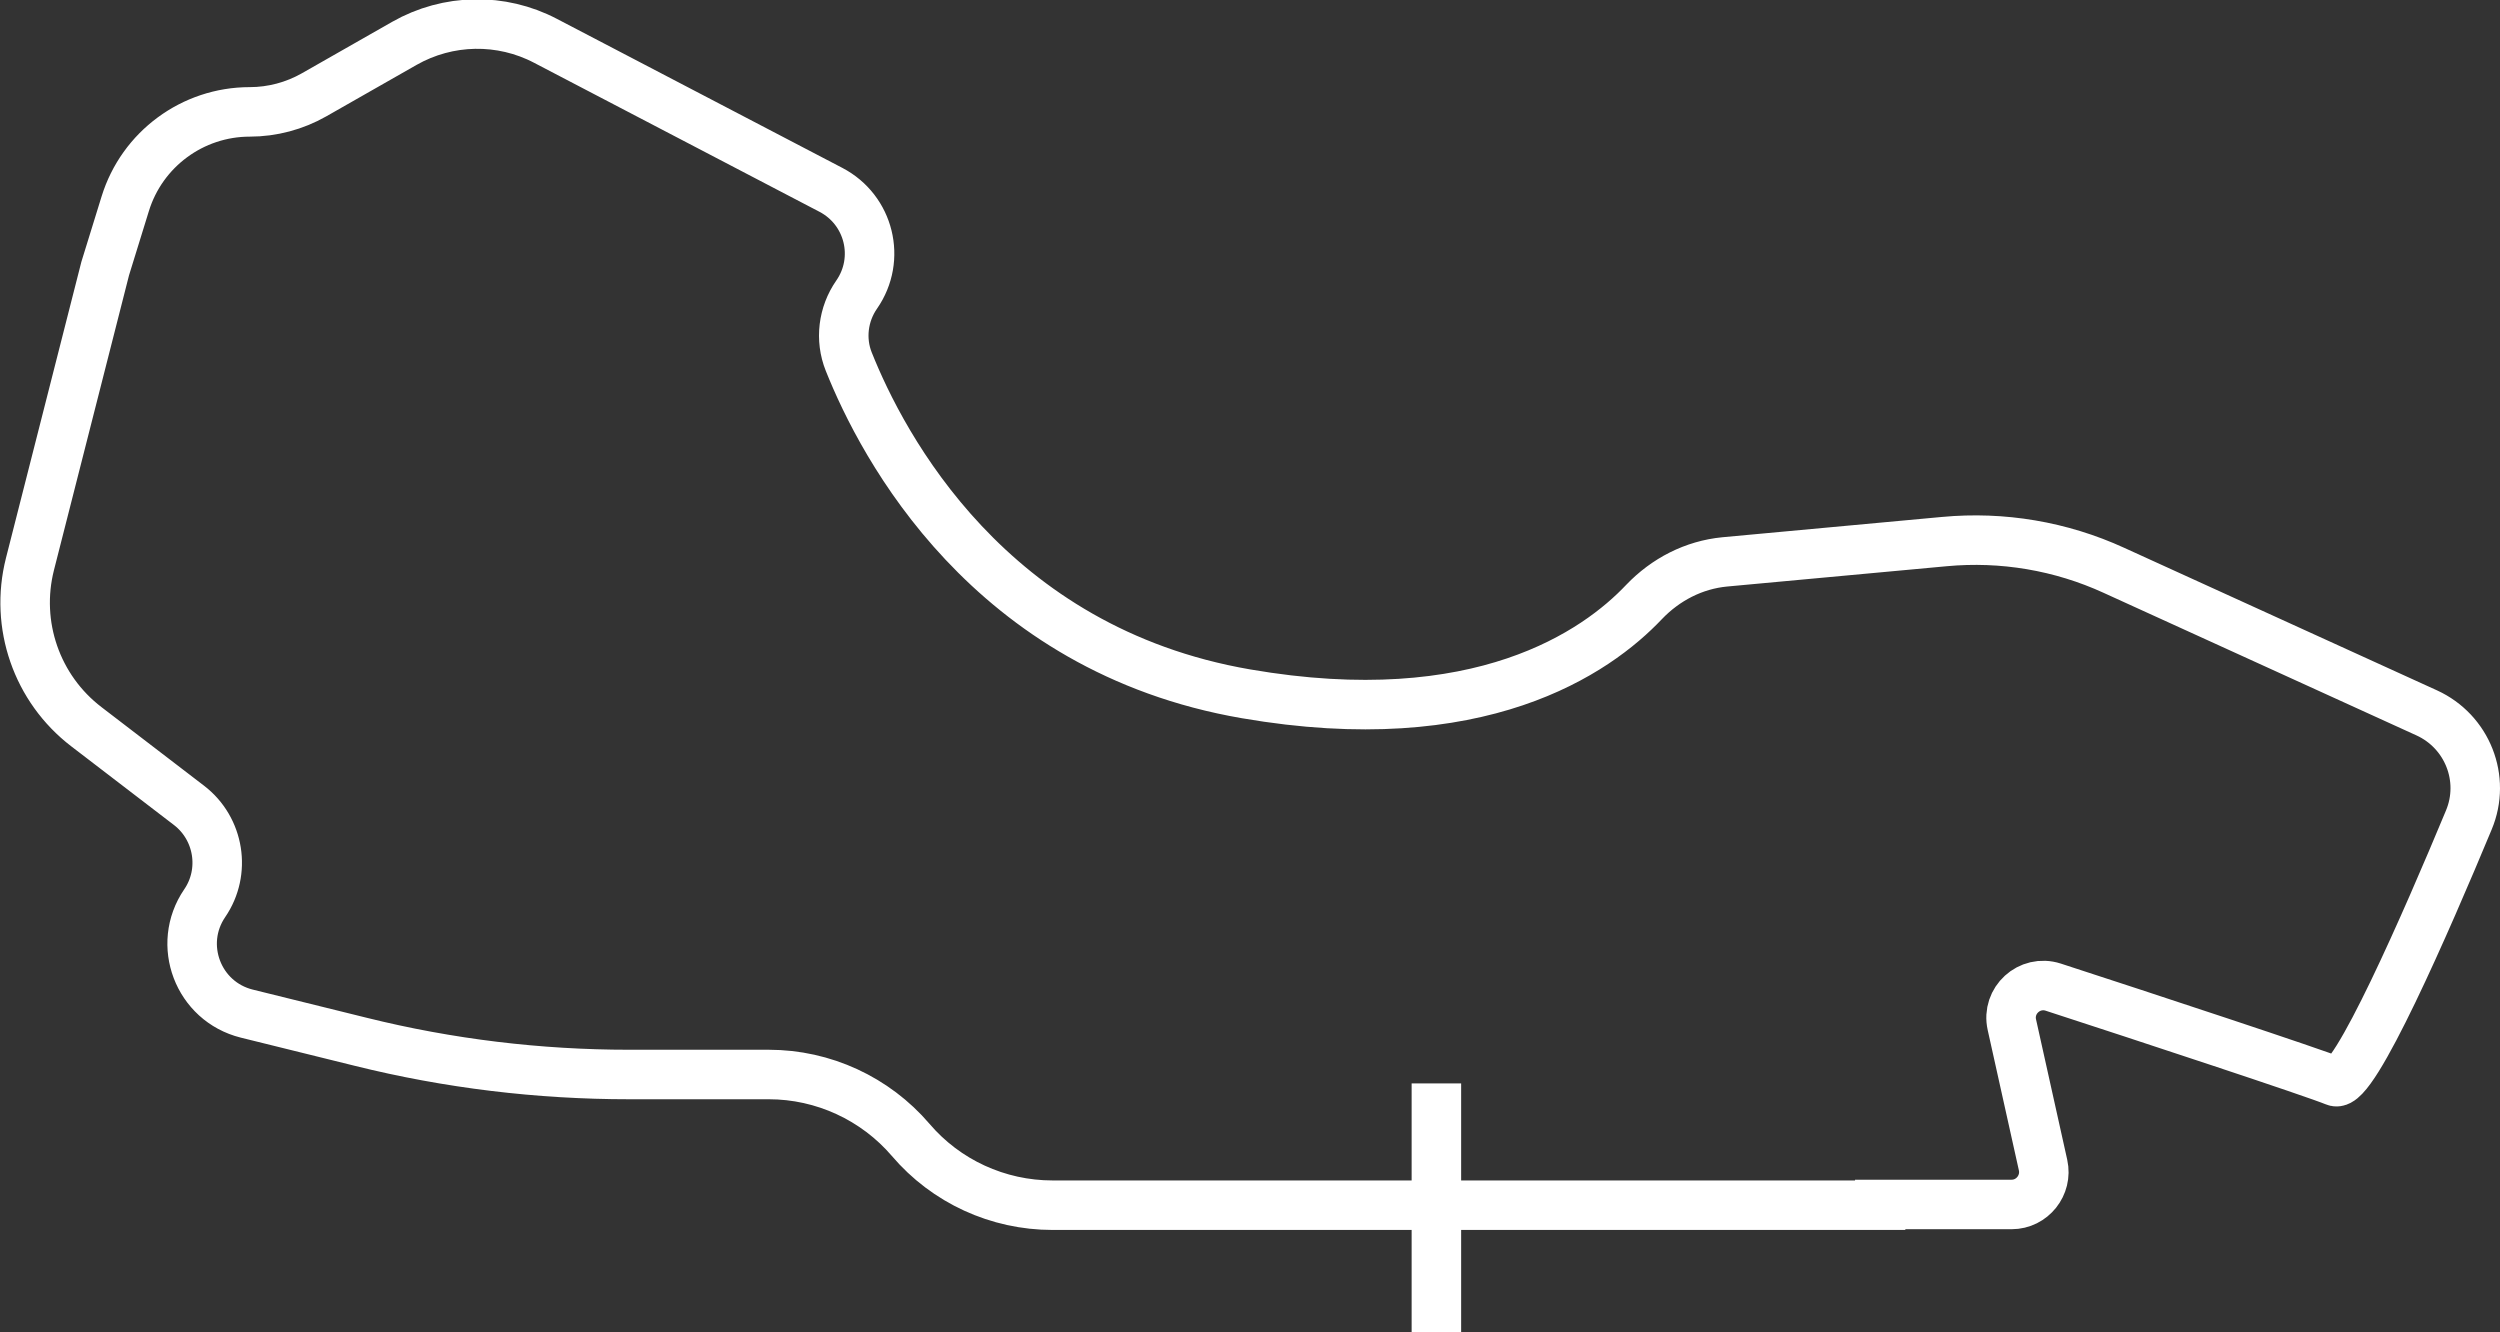 <svg viewBox="0 0 101 53.82" xmlns="http://www.w3.org/2000/svg"><rect x="0" y="0" width="101" height="53.82" fill="#333333" stroke="none"/><g fill="none" stroke="#FFF" stroke-miterlimit="10" stroke-width="2"><path d="m75.96 48.69h-33.44c-2.2 0-4.3-.96-5.73-2.64-1.43-1.67-3.53-2.64-5.73-2.64h-5.64c-3.65 0-7.3-.44-10.84-1.32l-4.61-1.14c-1.97-.49-2.84-2.79-1.7-4.46.87-1.27.59-3.01-.63-3.95l-4.15-3.18c-2.01-1.54-2.9-4.12-2.28-6.57l3.04-11.94.81-2.62c.68-2.2 2.72-3.71 5.03-3.71.91 0 1.81-.24 2.6-.69l3.65-2.08c1.76-1 3.91-1.04 5.7-.1l11.53 6.02c1.55.81 2.04 2.79 1.04 4.23-.55.79-.68 1.81-.32 2.71 1.36 3.41 5.66 11.63 16.05 13.42 9.44 1.63 14.16-1.68 16.08-3.71.87-.91 2.01-1.5 3.26-1.62l8.87-.82c2.35-.22 4.71.18 6.85 1.16l12.64 5.76c1.64.75 2.4 2.66 1.7 4.33-1.7 4.09-4.66 10.88-5.4 10.56-.78-.33-7.76-2.63-11.39-3.81-.96-.31-1.89.54-1.67 1.52l1.26 5.67c.18.81-.44 1.59-1.27 1.59h-5.31z"/><path d="m58.03 43.77v10.05"/></g></svg>